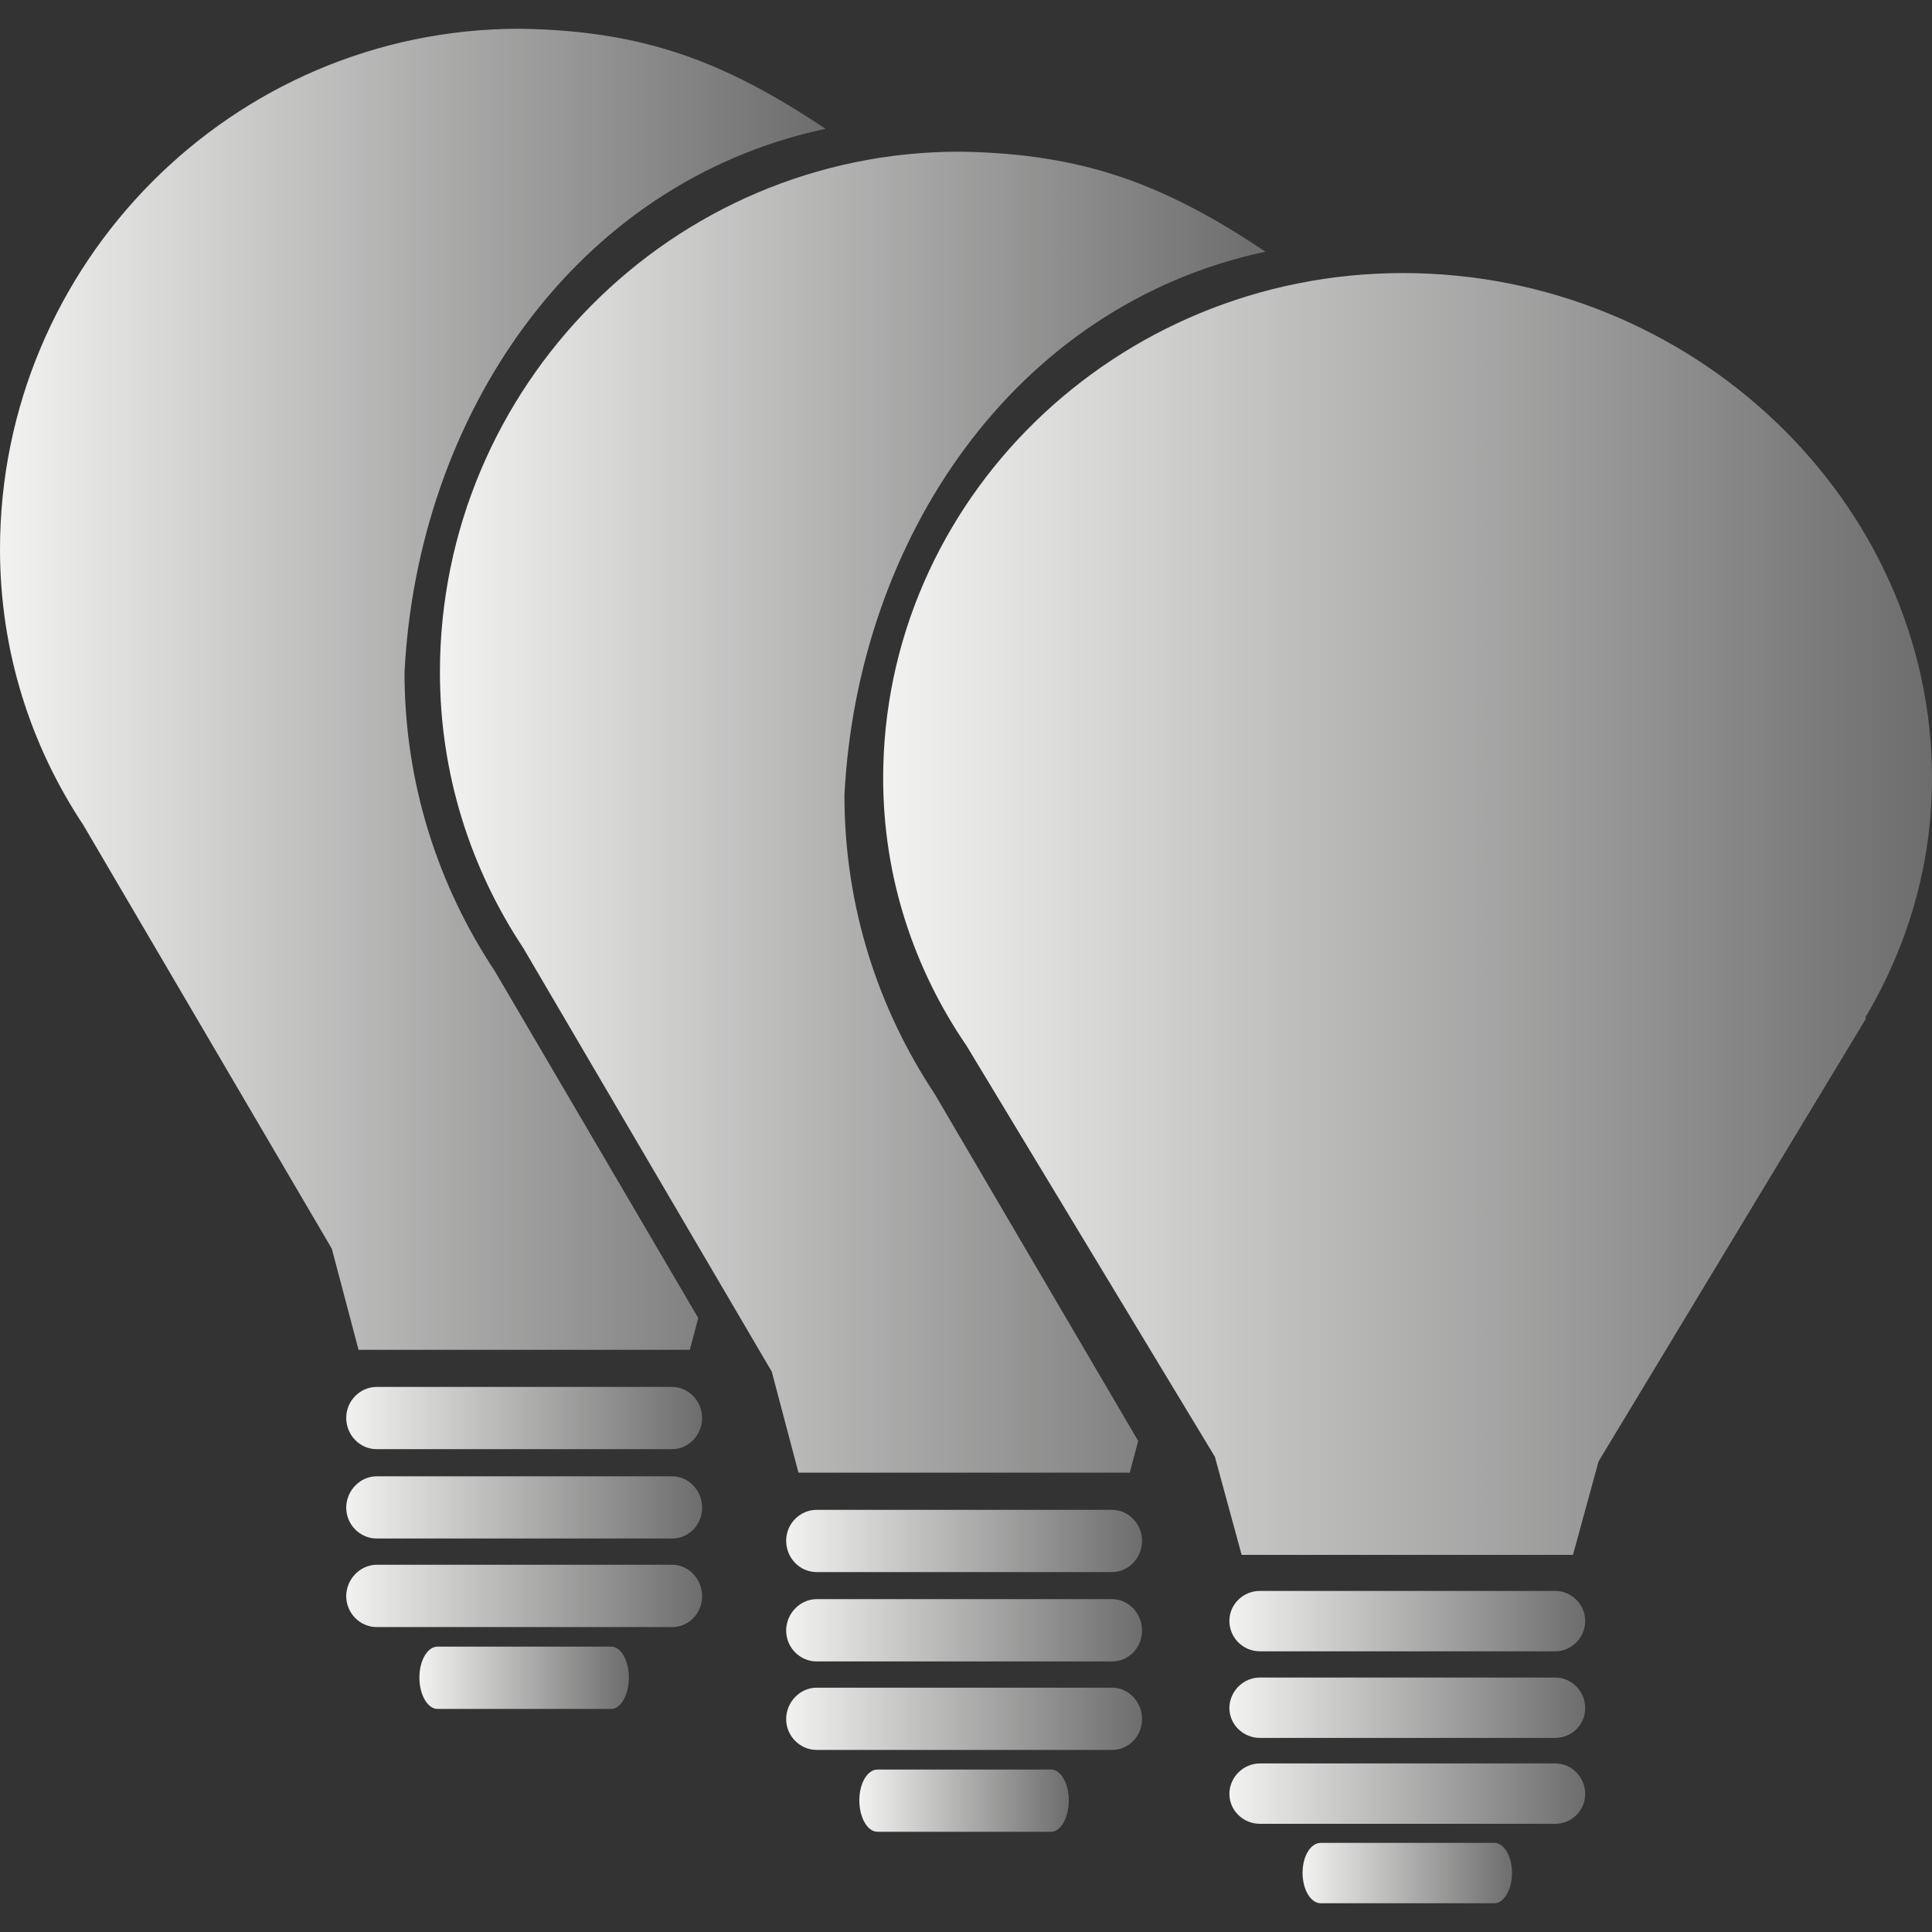 <?xml version="1.0" encoding="UTF-8"?>
<!DOCTYPE svg PUBLIC "-//W3C//DTD SVG 1.1//EN" "http://www.w3.org/Graphics/SVG/1.1/DTD/svg11.dtd">
<svg version="1.1" xmlns="http://www.w3.org/2000/svg" xmlns:xlink="http://www.w3.org/1999/xlink" x="0" y="0" width="24" height="24" viewBox="0, 0, 24, 24">
  <rect x="0" y="0" width="24" height="24" fill="#333333" stroke="none"/>
  <defs>
    <linearGradient id="Gradient_1" gradientUnits="userSpaceOnUse" x1="5.21" y1="20.842" x2="7.812" y2="20.842">
      <stop offset="0" stop-color="#F2F2F1"/>
      <stop offset="1" stop-color="#6C6D6C"/>
    </linearGradient>
    <linearGradient id="Gradient_2" gradientUnits="userSpaceOnUse" x1="4.301" y1="19.825" x2="8.722" y2="19.825">
      <stop offset="0" stop-color="#F2F2F1"/>
      <stop offset="1" stop-color="#6C6D6C"/>
    </linearGradient>
    <linearGradient id="Gradient_3" gradientUnits="userSpaceOnUse" x1="4.301" y1="18.725" x2="8.722" y2="18.725">
      <stop offset="0" stop-color="#F2F2F1"/>
      <stop offset="1" stop-color="#6C6D6C"/>
    </linearGradient>
    <linearGradient id="Gradient_4" gradientUnits="userSpaceOnUse" x1="4.301" y1="17.616" x2="8.722" y2="17.616">
      <stop offset="0" stop-color="#F2F2F1"/>
      <stop offset="1" stop-color="#6C6D6C"/>
    </linearGradient>
    <linearGradient id="Gradient_5" gradientUnits="userSpaceOnUse" x1="0" y1="8.562" x2="10.255" y2="8.562">
      <stop offset="0" stop-color="#F2F2F1"/>
      <stop offset="1" stop-color="#6C6D6C"/>
    </linearGradient>
    <linearGradient id="Gradient_6" gradientUnits="userSpaceOnUse" x1="16.181" y1="23.268" x2="18.783" y2="23.268">
      <stop offset="0" stop-color="#F2F2F1"/>
      <stop offset="1" stop-color="#6C6D6C"/>
    </linearGradient>
    <linearGradient id="Gradient_7" gradientUnits="userSpaceOnUse" x1="15.272" y1="22.281" x2="19.692" y2="22.281">
      <stop offset="0" stop-color="#F2F2F1"/>
      <stop offset="1" stop-color="#6C6D6C"/>
    </linearGradient>
    <linearGradient id="Gradient_8" gradientUnits="userSpaceOnUse" x1="15.272" y1="21.214" x2="19.692" y2="21.214">
      <stop offset="0" stop-color="#F2F2F1"/>
      <stop offset="1" stop-color="#6C6D6C"/>
    </linearGradient>
    <linearGradient id="Gradient_9" gradientUnits="userSpaceOnUse" x1="15.272" y1="20.138" x2="19.692" y2="20.138">
      <stop offset="0" stop-color="#F2F2F1"/>
      <stop offset="1" stop-color="#6C6D6C"/>
    </linearGradient>
    <linearGradient id="Gradient_10" gradientUnits="userSpaceOnUse" x1="10.971" y1="11.354" x2="24" y2="11.354">
      <stop offset="0" stop-color="#F2F2F1"/>
      <stop offset="1" stop-color="#6C6D6C"/>
    </linearGradient>
    <linearGradient id="Gradient_11" gradientUnits="userSpaceOnUse" x1="10.675" y1="22.369" x2="13.277" y2="22.369">
      <stop offset="0" stop-color="#F2F2F1"/>
      <stop offset="1" stop-color="#6C6D6C"/>
    </linearGradient>
    <linearGradient id="Gradient_12" gradientUnits="userSpaceOnUse" x1="9.766" y1="21.352" x2="14.187" y2="21.352">
      <stop offset="0" stop-color="#F2F2F1"/>
      <stop offset="1" stop-color="#6C6D6C"/>
    </linearGradient>
    <linearGradient id="Gradient_13" gradientUnits="userSpaceOnUse" x1="9.766" y1="20.252" x2="14.187" y2="20.252">
      <stop offset="0" stop-color="#F2F2F1"/>
      <stop offset="1" stop-color="#6C6D6C"/>
    </linearGradient>
    <linearGradient id="Gradient_14" gradientUnits="userSpaceOnUse" x1="9.766" y1="19.143" x2="14.187" y2="19.143">
      <stop offset="0" stop-color="#F2F2F1"/>
      <stop offset="1" stop-color="#6C6D6C"/>
    </linearGradient>
    <linearGradient id="Gradient_15" gradientUnits="userSpaceOnUse" x1="5.465" y1="10.089" x2="15.72" y2="10.089">
      <stop offset="0" stop-color="#F2F2F1"/>
      <stop offset="1" stop-color="#6C6D6C"/>
    </linearGradient>
  </defs>
  <g id="Layer_1">
    <g>
      <g>
        <path d="M7.593,20.455 C7.713,20.455 7.812,20.627 7.812,20.839 C7.812,21.051 7.713,21.229 7.593,21.229 L5.436,21.229 C5.31,21.229 5.21,21.051 5.21,20.839 C5.21,20.627 5.31,20.455 5.436,20.455 L7.593,20.455 z" fill="url(#Gradient_1)"/>
        <path d="M8.35,19.438 C8.556,19.439 8.722,19.616 8.722,19.828 C8.722,20.041 8.556,20.212 8.35,20.212 L4.679,20.212 C4.474,20.212 4.301,20.041 4.301,19.828 C4.301,19.616 4.474,19.439 4.679,19.438 L8.35,19.438 z" fill="url(#Gradient_2)"/>
        <path d="M8.35,18.339 C8.556,18.339 8.722,18.517 8.722,18.729 C8.722,18.941 8.556,19.112 8.35,19.112 L4.679,19.112 C4.474,19.112 4.301,18.941 4.301,18.729 C4.301,18.517 4.474,18.339 4.679,18.339 L8.35,18.339 z" fill="url(#Gradient_3)"/>
        <path d="M8.35,17.229 C8.549,17.229 8.722,17.401 8.722,17.613 C8.722,17.831 8.549,18.003 8.35,18.002 L4.679,18.002 C4.474,18.003 4.301,17.831 4.301,17.613 C4.301,17.401 4.474,17.229 4.679,17.229 L8.35,17.229 z" fill="url(#Gradient_4)"/>
        <path d="M6.458,0.357 C7.988,0.38 8.993,0.757 10.255,1.6 C7.114,2.271 5.185,5.191 5.025,8.353 C5.025,9.734 5.443,11.002 6.147,12.064 L8.674,16.373 L8.569,16.768 L4.454,16.768 L4.122,15.512 L1.035,10.249 C0.385,9.269 0,8.098 0,6.823 C0,3.286 2.874,0.357 6.458,0.357 L6.458,0.357 z" fill="url(#Gradient_5)"/>
      </g>
      <g>
        <path d="M18.564,22.893 C18.683,22.893 18.783,23.059 18.783,23.265 C18.783,23.471 18.683,23.643 18.564,23.643 L16.407,23.643 C16.281,23.643 16.181,23.471 16.181,23.265 C16.181,23.059 16.281,22.893 16.407,22.893 L18.564,22.893 z" fill="url(#Gradient_6)"/>
        <path d="M19.321,21.906 C19.526,21.906 19.692,22.079 19.692,22.285 C19.692,22.49 19.526,22.656 19.321,22.656 L15.65,22.656 C15.444,22.656 15.272,22.49 15.272,22.285 C15.272,22.079 15.444,21.906 15.65,21.906 L19.321,21.906 z" fill="url(#Gradient_7)"/>
        <path d="M19.321,20.839 C19.526,20.839 19.692,21.012 19.692,21.218 C19.692,21.423 19.526,21.589 19.321,21.589 L15.65,21.589 C15.444,21.589 15.272,21.423 15.272,21.218 C15.272,21.012 15.444,20.839 15.65,20.839 L19.321,20.839 z" fill="url(#Gradient_8)"/>
        <path d="M19.321,19.763 C19.52,19.763 19.692,19.929 19.692,20.135 C19.692,20.347 19.52,20.513 19.321,20.513 L15.65,20.513 C15.444,20.513 15.272,20.347 15.272,20.135 C15.272,19.929 15.444,19.763 15.65,19.763 L19.321,19.763 z" fill="url(#Gradient_9)"/>
        <path d="M17.429,3.392 C21.02,3.392 24,6.234 24,9.666 C24,10.751 23.695,11.76 23.17,12.642 L23.183,12.648 L19.858,18.154 L19.54,19.315 L15.424,19.315 L15.092,18.097 L12.006,12.99 C11.356,12.039 10.971,10.903 10.971,9.666 C10.971,6.234 13.845,3.392 17.429,3.392 L17.429,3.392 z" fill="url(#Gradient_10)"/>
      </g>
      <g>
        <path d="M13.058,21.982 C13.178,21.982 13.277,22.153 13.277,22.365 C13.277,22.577 13.178,22.755 13.058,22.755 L10.901,22.755 C10.775,22.755 10.675,22.577 10.675,22.365 C10.675,22.153 10.775,21.982 10.901,21.982 L13.058,21.982 z" fill="url(#Gradient_11)"/>
        <path d="M13.815,20.965 C14.021,20.965 14.187,21.143 14.187,21.355 C14.187,21.567 14.021,21.738 13.815,21.738 L10.144,21.738 C9.939,21.738 9.766,21.567 9.766,21.355 C9.766,21.143 9.939,20.965 10.144,20.965 L13.815,20.965 z" fill="url(#Gradient_12)"/>
        <path d="M13.815,19.865 C14.021,19.866 14.187,20.043 14.187,20.255 C14.187,20.468 14.021,20.639 13.815,20.639 L10.144,20.639 C9.939,20.639 9.766,20.468 9.766,20.255 C9.766,20.043 9.939,19.866 10.144,19.865 L13.815,19.865 z" fill="url(#Gradient_13)"/>
        <path d="M13.815,18.756 C14.014,18.756 14.187,18.927 14.187,19.139 C14.187,19.358 14.014,19.529 13.815,19.529 L10.144,19.529 C9.939,19.529 9.766,19.358 9.766,19.139 C9.766,18.927 9.939,18.756 10.144,18.756 L13.815,18.756 z" fill="url(#Gradient_14)"/>
        <path d="M11.923,1.884 C13.453,1.907 14.458,2.283 15.72,3.126 C12.579,3.798 10.65,6.718 10.49,9.879 C10.49,11.261 10.907,12.528 11.612,13.591 L14.139,17.9 L14.034,18.294 L9.919,18.294 L9.587,17.039 L6.5,11.776 C5.85,10.795 5.465,9.625 5.465,8.35 C5.465,4.813 8.339,1.884 11.923,1.884 L11.923,1.884 z" fill="url(#Gradient_15)"/>
      </g>
    </g>
  </g>
</svg>
